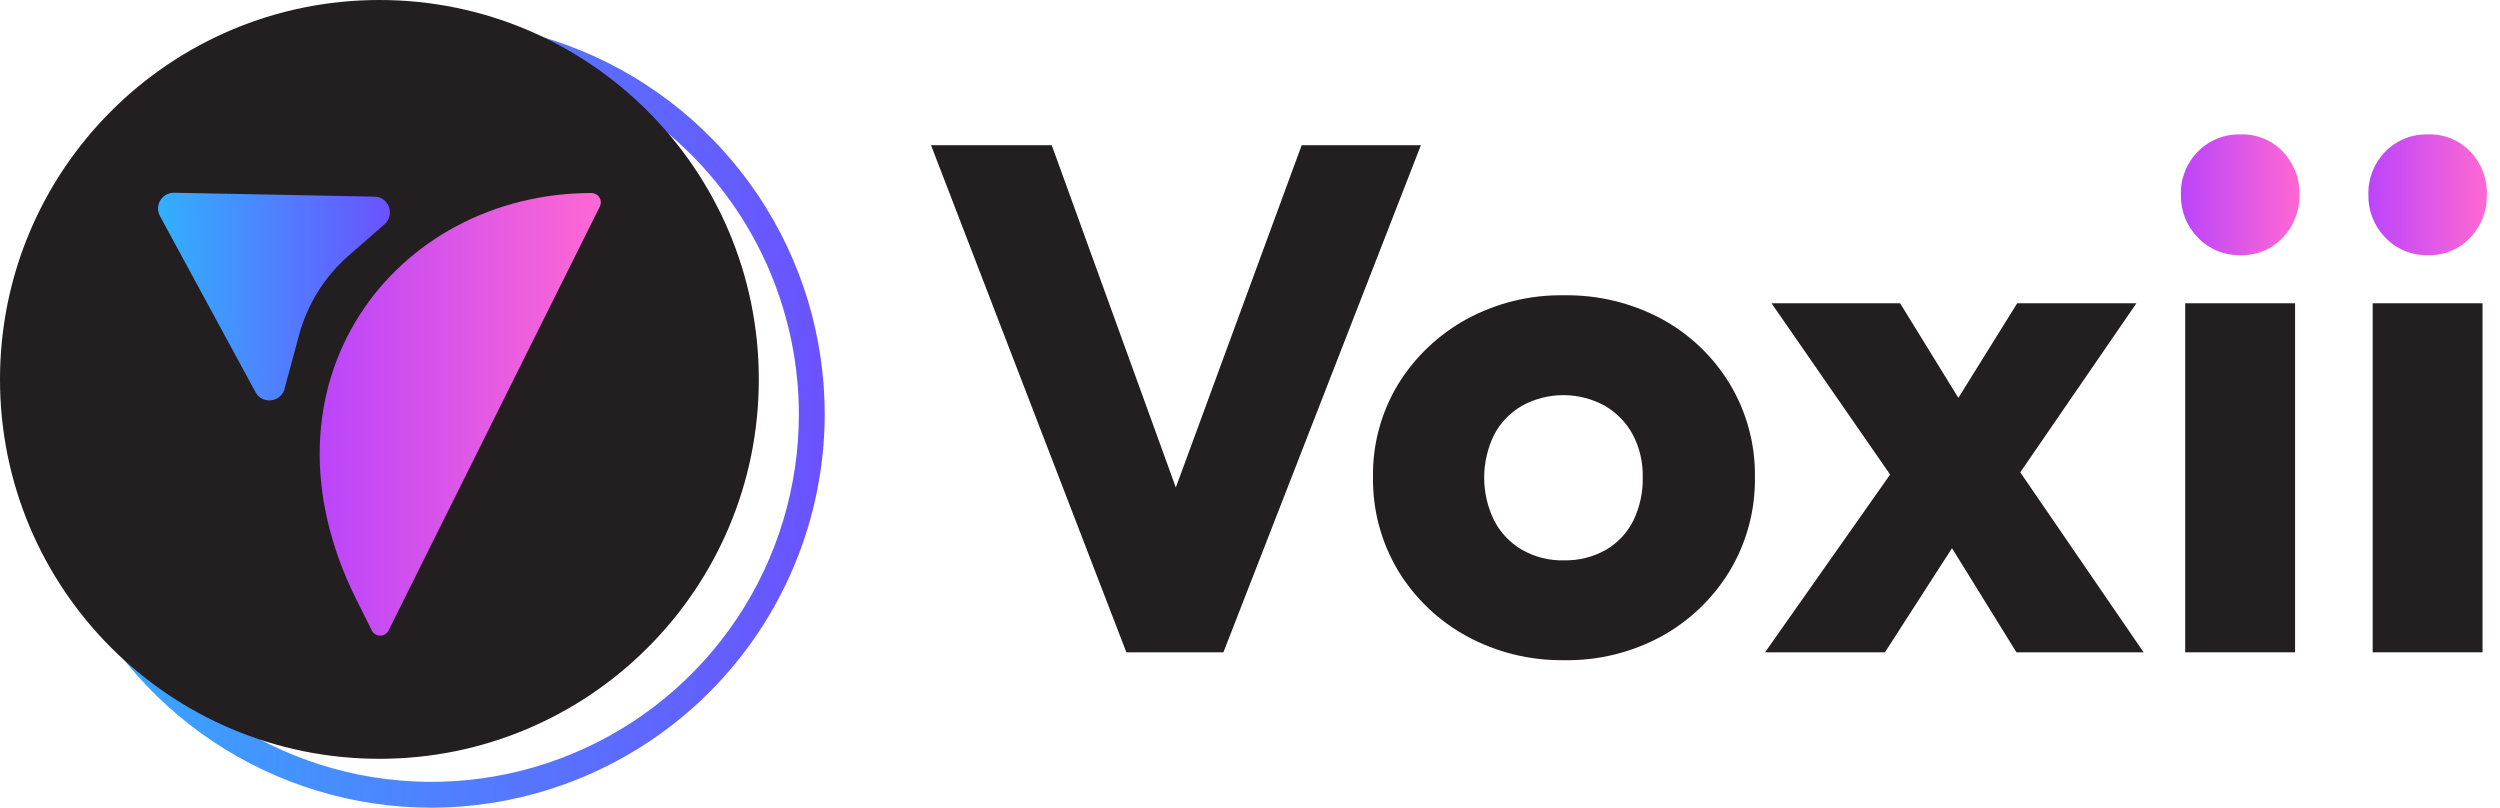 <svg width="130" height="42" viewBox="0 0 130 42" fill="none" xmlns="http://www.w3.org/2000/svg">
<path d="M22.431 42C18.386 42 14.431 40.8 11.067 38.553C7.703 36.305 5.082 33.111 3.534 29.373C1.985 25.636 1.58 21.523 2.37 17.555C3.159 13.587 5.107 9.943 7.968 7.082C10.828 4.221 14.473 2.273 18.441 1.484C22.408 0.695 26.521 1.1 30.259 2.648C33.996 4.196 37.191 6.818 39.438 10.182C41.686 13.545 42.886 17.5 42.886 21.546C42.875 26.967 40.717 32.164 36.883 35.998C33.05 39.831 27.853 41.99 22.431 42ZM22.431 2.435C18.651 2.435 14.955 3.556 11.812 5.657C8.669 7.757 6.22 10.743 4.774 14.236C3.328 17.729 2.95 21.572 3.689 25.279C4.428 28.987 6.249 32.392 8.923 35.064C11.597 37.736 15.004 39.555 18.712 40.291C22.42 41.026 26.263 40.646 29.755 39.197C33.246 37.748 36.23 35.297 38.328 32.152C40.426 29.008 41.544 25.311 41.541 21.531C41.532 16.467 39.516 11.613 35.933 8.033C32.351 4.453 27.495 2.44 22.431 2.435Z" fill="url(#paint0_linear_660_121)"/>
<path d="M19.729 39.458C30.625 39.458 39.458 30.625 39.458 19.729C39.458 8.833 30.625 0 19.729 0C8.833 0 0 8.833 0 19.729C0 30.625 8.833 39.458 19.729 39.458Z" fill="#231F20"/>
<path d="M20.245 11.26C20.206 11.416 20.119 11.555 19.997 11.659L18.141 13.281C16.885 14.374 15.983 15.817 15.55 17.425L14.795 20.216C14.795 20.216 14.795 20.216 14.795 20.24C14.755 20.37 14.684 20.487 14.587 20.583C14.491 20.678 14.373 20.748 14.243 20.787C14.113 20.826 13.976 20.833 13.842 20.806C13.71 20.779 13.585 20.721 13.48 20.635C13.403 20.565 13.337 20.482 13.286 20.391L8.318 11.236C8.259 11.126 8.225 11.004 8.22 10.879C8.214 10.754 8.237 10.63 8.287 10.516C8.337 10.401 8.412 10.3 8.507 10.218C8.601 10.137 8.713 10.079 8.834 10.047C8.906 10.029 8.98 10.021 9.053 10.023L14.678 10.13L19.48 10.227C19.641 10.228 19.797 10.277 19.928 10.369C20.066 10.467 20.171 10.605 20.227 10.764C20.284 10.924 20.29 11.097 20.245 11.26Z" fill="url(#paint1_linear_660_121)"/>
<path d="M31.204 10.714C31.235 10.64 31.248 10.56 31.241 10.481C31.233 10.401 31.207 10.324 31.163 10.257C31.119 10.191 31.06 10.135 30.989 10.097C30.919 10.059 30.841 10.038 30.761 10.037C20.534 10.037 12.922 19.894 18.517 31.149L19.35 32.815C19.393 32.888 19.455 32.948 19.528 32.989C19.602 33.031 19.684 33.053 19.769 33.053C19.854 33.053 19.937 33.031 20.01 32.989C20.083 32.948 20.145 32.888 20.188 32.815L31.204 10.714Z" fill="url(#paint2_linear_660_121)"/>
<path d="M67.688 7.549L61.143 25.349L54.69 7.549H48.412L58.571 33.92H63.617L73.888 7.549H67.688Z" fill="#231F20"/>
<path d="M81.331 34.329C79.565 34.355 77.822 33.926 76.271 33.083C74.801 32.281 73.569 31.105 72.701 29.674C71.822 28.203 71.37 26.517 71.396 24.803C71.369 23.106 71.822 21.435 72.701 19.982C73.571 18.567 74.795 17.402 76.251 16.602C77.808 15.754 79.558 15.325 81.331 15.355C83.101 15.327 84.85 15.751 86.41 16.587C87.869 17.38 89.091 18.547 89.951 19.967C90.829 21.428 91.281 23.105 91.256 24.808C91.282 26.521 90.83 28.208 89.951 29.678C89.088 31.107 87.863 32.283 86.4 33.087C84.846 33.933 83.1 34.361 81.331 34.329ZM81.331 29.138C82.088 29.154 82.837 28.968 83.498 28.597C84.117 28.24 84.617 27.708 84.935 27.068C85.274 26.364 85.441 25.59 85.422 24.808C85.439 24.034 85.258 23.267 84.896 22.583C84.555 21.961 84.05 21.445 83.435 21.092C82.779 20.734 82.044 20.547 81.297 20.547C80.549 20.547 79.814 20.734 79.159 21.092C78.538 21.446 78.031 21.97 77.698 22.602C77.355 23.297 77.177 24.061 77.177 24.835C77.177 25.61 77.355 26.374 77.698 27.068C78.027 27.708 78.534 28.239 79.159 28.597C79.82 28.972 80.571 29.159 81.331 29.138Z" fill="#231F20"/>
<path d="M111.468 33.92L105.054 24.56L111.093 15.77H104.894L101.835 20.688L98.806 15.77H92.119L98.285 24.677L91.783 33.92H98.017L101.504 28.505L104.855 33.92H111.468Z" fill="#231F20"/>
<path d="M116.508 13.266C116.094 13.278 115.683 13.203 115.3 13.045C114.917 12.887 114.572 12.651 114.287 12.351C113.999 12.058 113.773 11.711 113.622 11.329C113.47 10.948 113.397 10.54 113.406 10.13C113.393 9.715 113.465 9.303 113.616 8.917C113.768 8.531 113.996 8.18 114.287 7.885C114.575 7.59 114.922 7.358 115.304 7.204C115.686 7.05 116.096 6.977 116.508 6.989C116.917 6.975 117.325 7.048 117.704 7.203C118.083 7.357 118.426 7.589 118.709 7.885C118.995 8.183 119.218 8.535 119.366 8.921C119.514 9.306 119.584 9.717 119.571 10.13C119.589 10.955 119.279 11.754 118.709 12.351C118.429 12.651 118.087 12.889 117.708 13.047C117.328 13.204 116.919 13.279 116.508 13.266Z" fill="url(#paint3_linear_660_121)"/>
<path d="M119.344 15.77H113.631V33.92H119.344V15.77Z" fill="#231F20"/>
<path d="M126.258 13.266C125.843 13.278 125.431 13.203 125.048 13.046C124.664 12.888 124.318 12.651 124.032 12.351C123.746 12.057 123.521 11.71 123.371 11.328C123.22 10.947 123.147 10.54 123.156 10.13C123.143 9.716 123.215 9.304 123.365 8.918C123.516 8.532 123.743 8.181 124.032 7.885C124.321 7.59 124.668 7.358 125.051 7.204C125.434 7.049 125.845 6.976 126.258 6.989C126.667 6.975 127.075 7.048 127.454 7.203C127.833 7.357 128.176 7.589 128.459 7.885C128.744 8.183 128.966 8.536 129.114 8.921C129.261 9.307 129.33 9.717 129.316 10.13C129.336 10.954 129.028 11.753 128.459 12.351C128.178 12.651 127.837 12.888 127.457 13.046C127.078 13.204 126.669 13.279 126.258 13.266Z" fill="url(#paint4_linear_660_121)"/>
<path d="M129.092 15.77H123.379V33.92H129.092V15.77Z" fill="#231F20"/>
<defs>
<linearGradient id="paint0_linear_660_121" x1="1.962" y1="21.531" x2="42.905" y2="21.531" gradientUnits="userSpaceOnUse">
<stop stop-color="#32B0FF"/>
<stop offset="1" stop-color="#6B52FF"/>
</linearGradient>
<linearGradient id="paint1_linear_660_121" x1="8.206" y1="15.419" x2="20.274" y2="15.419" gradientUnits="userSpaceOnUse">
<stop stop-color="#32B0FF"/>
<stop offset="1" stop-color="#6B52FF"/>
</linearGradient>
<linearGradient id="paint2_linear_660_121" x1="16.623" y1="21.531" x2="31.253" y2="21.531" gradientUnits="userSpaceOnUse">
<stop stop-color="#BB45FB"/>
<stop offset="1" stop-color="#FF68D2"/>
</linearGradient>
<linearGradient id="paint3_linear_660_121" x1="113.406" y1="10.125" x2="119.571" y2="10.125" gradientUnits="userSpaceOnUse">
<stop stop-color="#BB45FB"/>
<stop offset="1" stop-color="#FF68D2"/>
</linearGradient>
<linearGradient id="paint4_linear_660_121" x1="123.156" y1="10.125" x2="129.316" y2="10.125" gradientUnits="userSpaceOnUse">
<stop stop-color="#BB45FB"/>
<stop offset="1" stop-color="#FF68D2"/>
</linearGradient>
</defs>
</svg>
